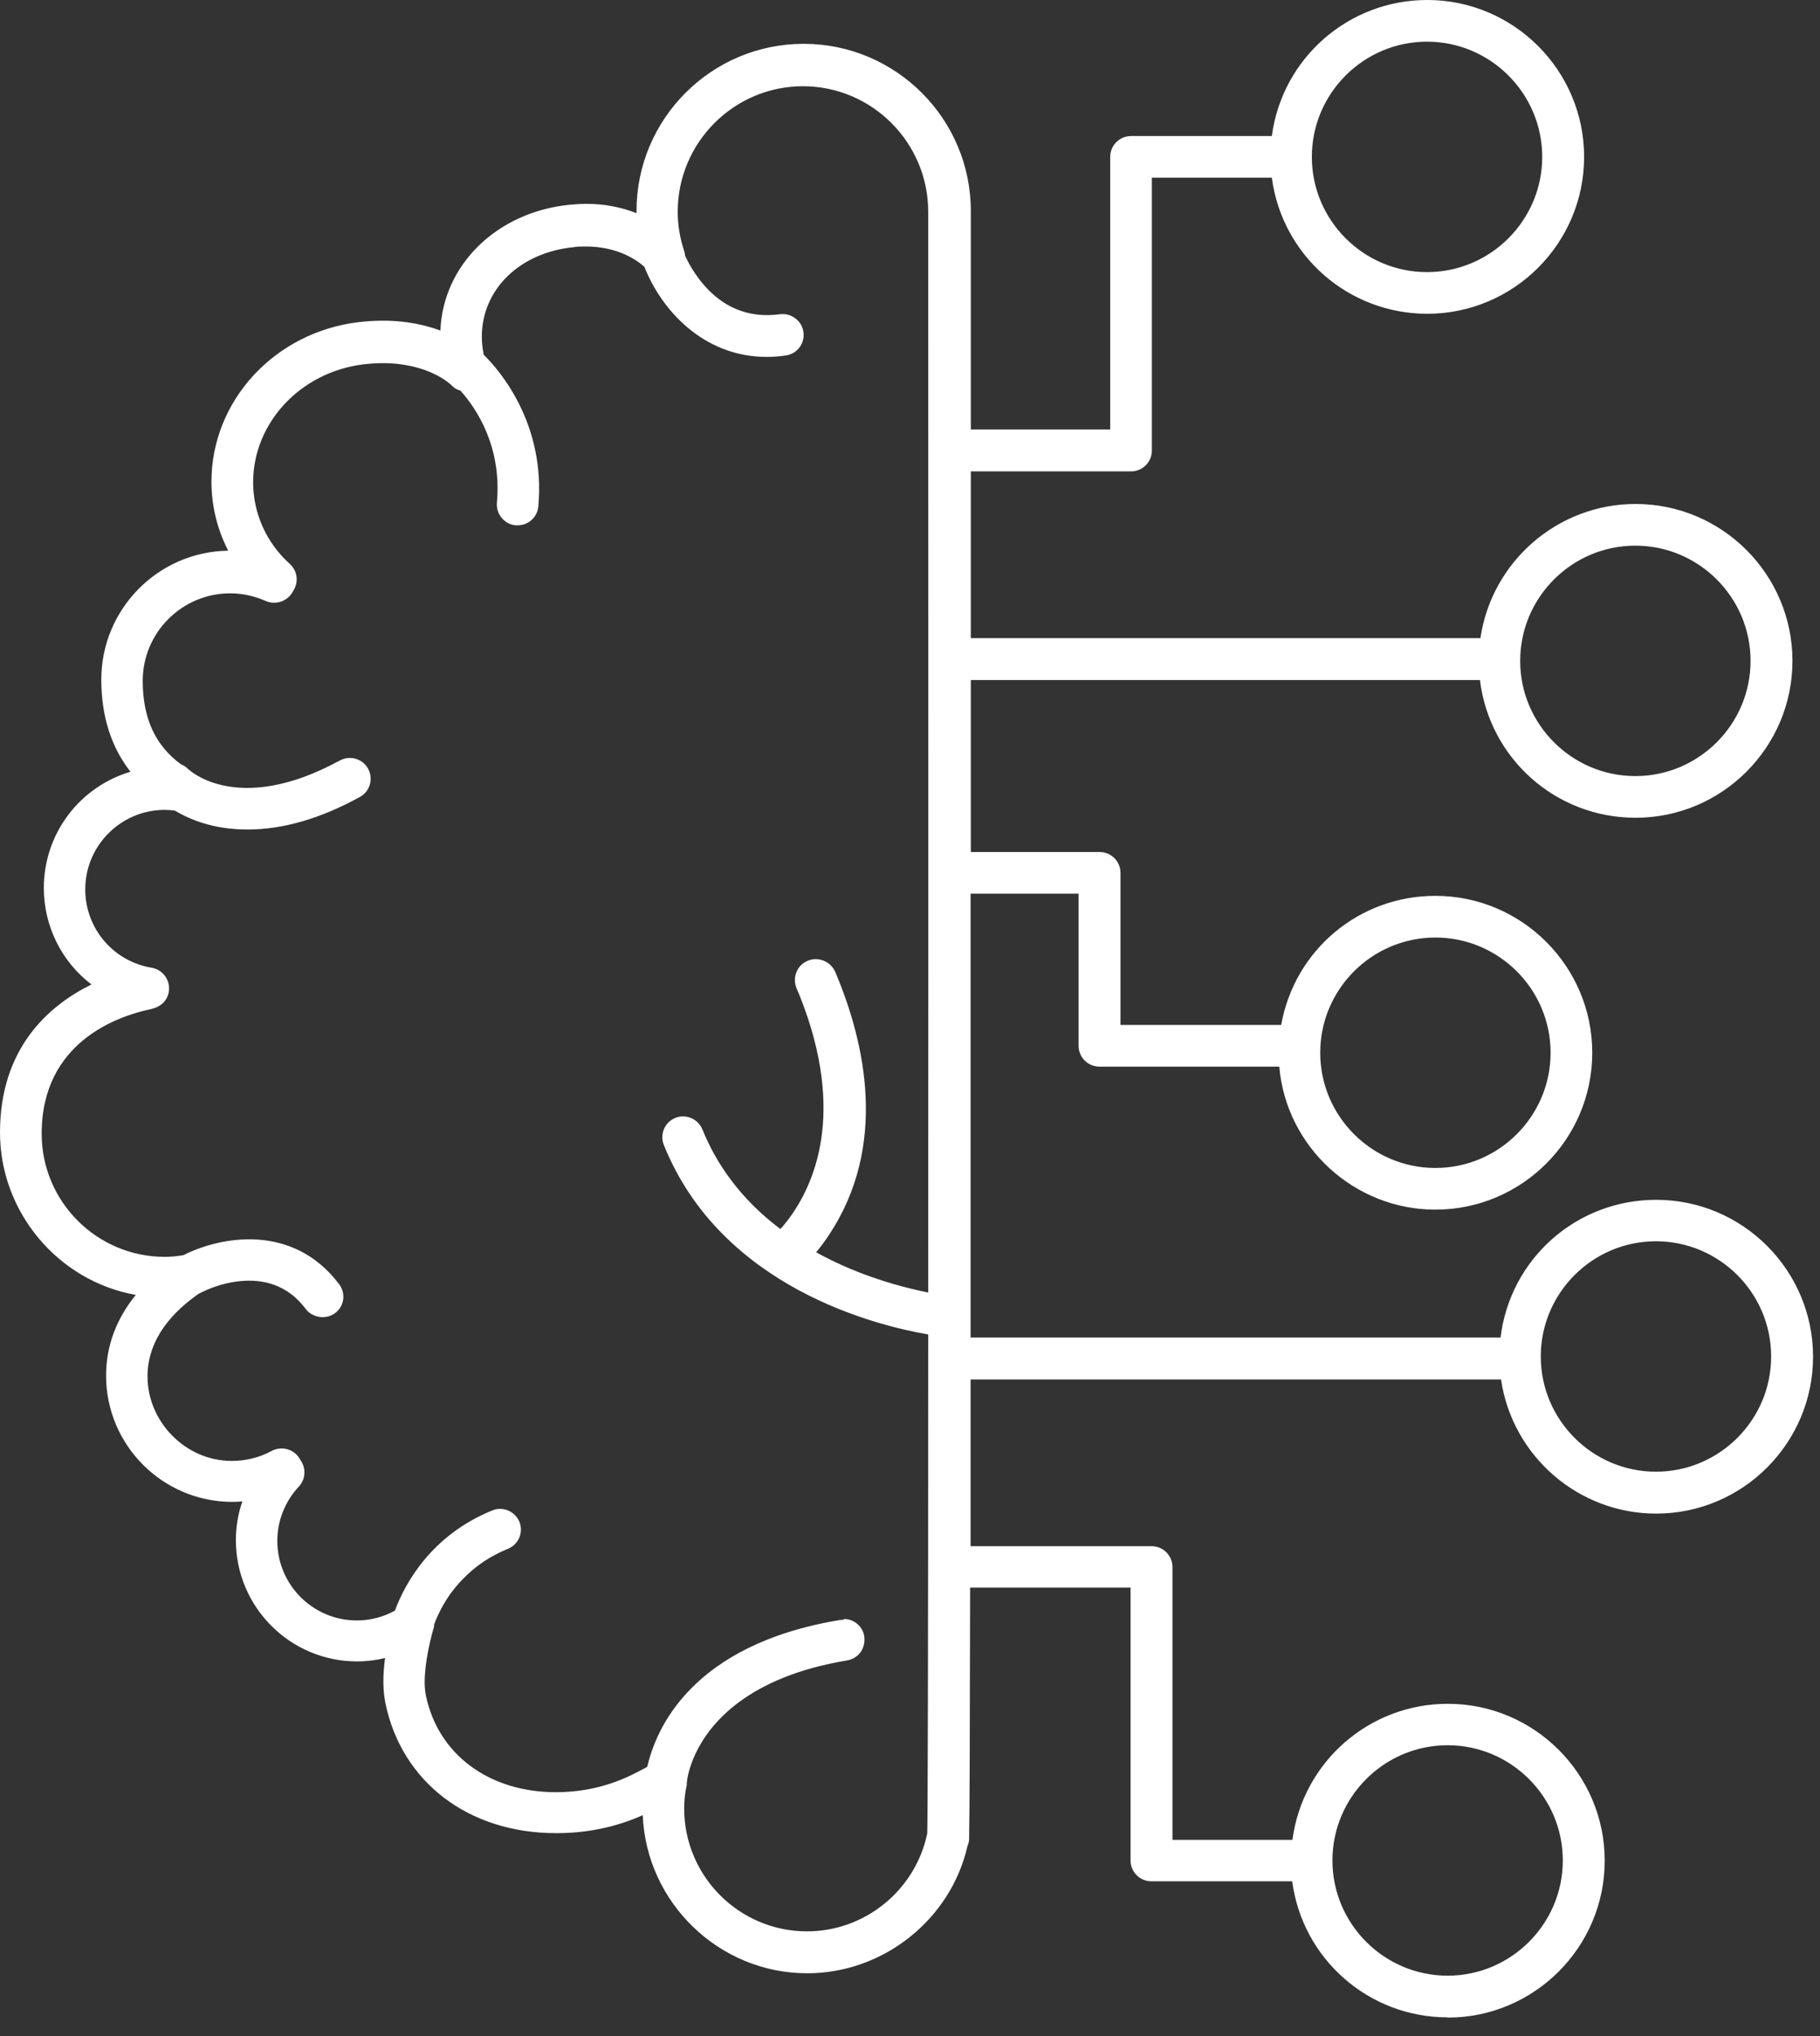 <svg height="85" viewBox="0 0 76 85" width="76" xmlns="http://www.w3.org/2000/svg"><rect x="0" y="0" width="76" height="85" fill="#333333" stroke="none"/><g fill="#fff"><path d="m6.26 41.95c.6-.13.67-.55.68-.73.01-.37-.25-.69-.62-.76-1.67-.28-2.87-1.7-2.87-3.39 0-1.9 1.54-3.44 3.44-3.44.14 0 .29.01.46.04.59.36 1.59.79 2.99.79 1.24 0 2.78-.33 4.63-1.35.36-.2.49-.65.3-1.01-.2-.36-.65-.49-1.01-.3-.55.3-1.07.54-1.55.71-1.97.71-3.33.45-4.12.12-.51-.21-.78-.46-.81-.49-.08-.08-.17-.13-.26-.16-.63-.47-1.66-1.43-1.66-3.61s1.69-3.77 3.77-3.77c.53 0 1.05.11 1.54.33.34.15.74.03.93-.28l.06-.1c.2-.31.14-.71-.13-.96-1-.89-1.57-2.16-1.57-3.49 0-2.56 2.03-4.73 4.72-5.06.28-.03.55-.05.82-.05 1.98 0 2.93.92 2.96.96.1.1.23.17.36.2.62.69 1.8 2.34 1.58 4.79-.04.41.27.77.67.81h.07c.38 0 .71-.29.74-.68.31-3.45-1.64-5.64-2.27-6.25-.06-.27-.09-.54-.09-.81 0-2.03 1.62-3.62 3.94-3.86.18-.02.36-.03.53-.03 1.42 0 2.25.62 2.56.91.55 1.43 2.18 3.71 5 3.71.25 0 .51-.02.77-.06.41-.06.69-.43.64-.84-.06-.41-.44-.69-.84-.63-.36.05-.69.05-.99.01-1.32-.16-2.17-1.03-2.67-1.77-.21-.3-.35-.58-.44-.78 0-.06-.01-.13-.03-.19-.18-.55-.27-1.11-.27-1.68 0-2.96 2.4-5.36 5.36-5.36s5.36 2.4 5.36 5.36v.17 45.1c-.22-.04-.49-.09-.78-.16-1.12-.26-2.68-.75-4.22-1.62.19-.22.4-.48.61-.8 1.25-1.86 2.57-5.44.27-10.88-.16-.38-.6-.56-.98-.4s-.56.6-.4.98c.19.45.35.89.49 1.31 1.55 4.74-.08 7.57-1.06 8.73-.08.09-.15.17-.21.24-1.1-.81-2.11-1.85-2.87-3.18-.19-.35-.37-.71-.53-1.1-.15-.38-.59-.57-.97-.41-.38.15-.57.59-.41.97 2.41 5.98 8.91 7.51 11.04 7.85 0 11.28-.02 20.3-.05 20.96-.5 2.43-2.67 4.19-5.15 4.19-2.9 0-5.26-2.36-5.26-5.26 0-.33.03-.67.1-1v-.05s.01-.04.01-.04c0-.04.03-.35.19-.8.39-1.12 1.58-3.13 5.16-4.11.45-.12.92-.23 1.44-.31.41-.07.68-.45.61-.86s-.45-.68-.86-.61c-6.32 1.05-7.68 4.74-7.97 6.09-.05.03-.1.05-.15.08-.66.36-1.88 1.02-3.77 1.02-2.86 0-5.04-1.63-5.55-4.16-.17-.86.16-2.3.31-2.79.02-.07.03-.14.03-.2.14-.37.36-.83.69-1.3.16-.22.34-.44.55-.66.48-.49 1.1-.95 1.92-1.28.38-.15.57-.59.41-.97s-.59-.57-.97-.41c-2.5 1.01-3.57 2.94-4.01 4.15-.52.29-1.09.45-1.69.45-1.9 0-3.44-1.54-3.44-3.44 0-.87.33-1.71.94-2.35.24-.25.27-.63.08-.92l-.08-.13c-.21-.32-.64-.43-.98-.25-.53.28-1.12.43-1.72.43-2.01 0-3.65-1.64-3.65-3.65s1.59-3.12 2.11-3.5c.02-.01.04-.03.07-.05.02-.01.05-.02.07-.03.05-.03.49-.26 1.12-.41.79-.19 1.87-.24 2.8.46.23.17.45.38.65.65.15.19.37.3.6.3.16 0 .31-.05.45-.15.33-.25.39-.72.15-1.04-1.92-2.55-4.93-1.91-6.36-1.17-.3.05-.56.07-.82.07-2.91 0-5.27-2.36-5.27-5.27 0-3.93 3.25-5.03 4.65-5.33m53.31-40.33c2.72 0 4.93 2.21 4.93 4.93s-2.21 4.93-4.93 4.93-4.93-2.21-4.93-4.93 2.21-4.93 4.93-4.93m8.7 21.04c2.72 0 4.93 2.21 4.93 4.93s-2.21 4.93-4.93 4.93-4.93-2.21-4.93-4.93 2.21-4.93 4.93-4.93m-8.35 16.36c2.72 0 4.93 2.21 4.93 4.93s-2.21 4.93-4.93 4.93-4.93-2.21-4.93-4.93 2.21-4.93 4.93-4.93m9.21 12.68c2.72 0 4.93 2.21 4.93 4.93s-2.21 4.93-4.93 4.93-4.93-2.21-4.93-4.93 2.21-4.93 4.93-4.93m-8.7 21.04c2.72 0 4.93 2.21 4.93 4.93s-2.21 4.93-4.93 4.93-4.93-2.21-4.93-4.93 2.21-4.93 4.93-4.93m-60.33-25.46c0 3.4 2.52 6.21 5.78 6.69-.9 1.03-1.35 2.19-1.35 3.46 0 2.84 2.31 5.14 5.14 5.14.2 0 .41-.01.61-.04-.21.56-.33 1.15-.33 1.76 0 2.72 2.21 4.93 4.93 4.93.45 0 .89-.06 1.32-.18-.09.64-.14 1.38-.01 2 .66 3.25 3.41 5.35 7.01 5.35 1.66 0 2.91-.43 3.74-.82.05 3.68 3.06 6.66 6.75 6.66 3.13 0 5.88-2.19 6.58-5.23.04-.09.06-.19.06-.29v-.08c.01-.43.03-2.25.04-10.5h6.95v11.52c0 .41.33.75.74.75h5.99c.37 3.19 3.09 5.68 6.38 5.68 3.54 0 6.42-2.88 6.42-6.42s-2.88-6.42-6.42-6.42c-3.29 0-6.01 2.49-6.38 5.68h-5.24v-11.52c0-.41-.33-.75-.75-.75h-7.7c0-2.04 0-4.42 0-7.21h22.39c.4 3.16 3.11 5.6 6.37 5.6 3.54 0 6.42-2.88 6.42-6.42s-2.88-6.42-6.42-6.42c-3.32 0-6.05 2.53-6.39 5.75h-22.37c0-4.97 0-11.14 0-18.78h4.76v6.47c0 .41.33.75.75.75h7.62c.23 3.33 3.02 5.97 6.41 5.97s6.42-2.88 6.42-6.42-2.88-6.42-6.42-6.42c-3.19 0-5.84 2.34-6.34 5.39h-6.95v-6.47c0-.41-.33-.75-.75-.75h-5.51v-7.43h21.49c.34 3.23 3.07 5.75 6.39 5.75 3.54 0 6.42-2.88 6.42-6.42s-2.88-6.42-6.42-6.42c-3.26 0-5.97 2.45-6.37 5.6h-21.51v-7.21h6.81c.41 0 .75-.33.75-.75v-11.51h5.24c.37 3.19 3.09 5.68 6.38 5.68 3.54 0 6.42-2.88 6.42-6.42s-2.84-6.43-6.38-6.43c-3.29 0-6.01 2.49-6.38 5.68h-5.99c-.41 0-.75.33-.75.75v11.52h-6.07c0-2.88 0-5.9 0-9.08v-.17c0-3.78-3.07-6.85-6.85-6.85s-6.85 3.07-6.85 6.85v.28c-.59-.25-1.33-.45-2.24-.45-.22 0-.46.01-.69.04-3.04.31-5.25 2.54-5.27 5.31-.64-.26-1.48-.47-2.53-.47-.32 0-.66.02-.99.06-3.44.41-6.03 3.22-6.03 6.54 0 1.06.28 2.09.78 3-.04 0-.09 0-.13 0-2.9 0-5.26 2.36-5.26 5.26 0 1.9.65 3.13 1.32 3.92-2.13.54-3.71 2.48-3.71 4.78 0 1.66.82 3.15 2.11 4.05-1.78.82-3.94 2.56-3.94 6.15"/><path d="m60.45 84.22c-3.29 0-6.06-2.43-6.49-5.68h-5.88c-.48 0-.87-.39-.87-.87v-11.39h-6.7c-.01 6.11-.02 9.48-.04 10.29v.16c0 .12-.02.23-.07.34-.7 3.07-3.52 5.31-6.69 5.31-3.68 0-6.72-2.94-6.87-6.6-1.15.51-2.34.75-3.62.75-3.66 0-6.46-2.14-7.13-5.45-.1-.51-.11-1.13-.01-1.86-.38.09-.77.14-1.17.14-2.79 0-5.06-2.27-5.06-5.06 0-.55.09-1.1.27-1.62-.14.01-.28.02-.42.02-2.9 0-5.27-2.36-5.27-5.27 0-1.23.42-2.36 1.24-3.37-3.25-.58-5.67-3.46-5.67-6.78 0-3.52 2.03-5.3 3.82-6.18-1.25-.95-1.99-2.44-1.99-4.03 0-2.25 1.48-4.22 3.62-4.85-.81-1.03-1.22-2.33-1.22-3.85 0-2.94 2.37-5.34 5.3-5.38-.46-.89-.7-1.88-.7-2.88 0-3.38 2.64-6.24 6.14-6.66 1.24-.15 2.39-.03 3.42.35.11-2.74 2.35-4.94 5.38-5.25.24-.02.48-.04.7-.04.75 0 1.45.13 2.11.39 0-.03 0-.06 0-.09 0-3.85 3.13-6.98 6.98-6.98s6.98 3.13 6.98 6.98v.17 8.95h5.82v-11.38c0-.48.39-.87.87-.87h5.88c.43-3.25 3.2-5.68 6.49-5.68 3.61 0 6.55 2.94 6.55 6.55s-2.94 6.55-6.55 6.55c-3.29 0-6.06-2.43-6.49-5.68h-5.01v11.39c0 .48-.39.87-.87.87h-6.69v6.96h21.28c.47-3.2 3.23-5.6 6.48-5.6 3.61 0 6.55 2.94 6.55 6.55s-2.94 6.55-6.55 6.55c-3.33 0-6.1-2.47-6.5-5.75h-21.26v7.18h5.38c.48 0 .87.39.87.87v6.35h6.71c.56-3.13 3.25-5.39 6.44-5.39 3.61 0 6.55 2.94 6.55 6.55s-2.94 6.55-6.55 6.55c-3.38 0-6.23-2.61-6.52-5.97h-7.51c-.48 0-.87-.39-.87-.87v-6.35h-4.51v18.53h22.13c.4-3.29 3.17-5.75 6.5-5.75 3.61 0 6.55 2.94 6.55 6.55s-2.94 6.55-6.55 6.55c-3.25 0-6.01-2.4-6.48-5.6h-22.15v6.96h7.56c.48 0 .87.39.87.87v11.39h5.01c.43-3.25 3.2-5.68 6.49-5.68 3.61 0 6.55 2.94 6.55 6.55s-2.94 6.55-6.55 6.55zm-20.19-18.19h7.2v11.64c0 .34.28.62.62.62h6.1v.11c.38 3.17 3.07 5.57 6.27 5.57 3.47 0 6.3-2.83 6.3-6.3s-2.83-6.3-6.3-6.3c-3.2 0-5.89 2.39-6.26 5.57v.11h-5.49v-11.64c0-.34-.28-.62-.62-.62h-7.82v-7.46h22.63v.11c.42 3.13 3.1 5.49 6.26 5.49 3.47 0 6.3-2.83 6.3-6.3s-2.83-6.3-6.3-6.3c-3.24 0-5.93 2.43-6.27 5.64v.11h-22.62v-.12c0-4.97 0-11.14 0-18.78v-.12h5.01v6.6c0 .34.28.62.62.62h7.74v.12c.24 3.28 3 5.85 6.29 5.85 3.47 0 6.3-2.83 6.3-6.3s-2.83-6.3-6.3-6.3c-3.1 0-5.72 2.22-6.22 5.28l-.02.1h-7.18v-6.6c0-.34-.28-.62-.62-.62h-5.63v-7.68h21.73v.11c.35 3.22 3.04 5.64 6.28 5.64 3.47 0 6.3-2.83 6.3-6.3s-2.83-6.3-6.3-6.3c-3.16 0-5.84 2.36-6.25 5.5v.11h-21.76v-7.46h6.94c.34 0 .62-.28.62-.62v-11.64h5.48v.11c.38 3.17 3.07 5.57 6.27 5.57 3.47 0 6.3-2.83 6.3-6.3s-2.8-6.3-6.27-6.3c-3.2 0-5.89 2.39-6.25 5.57v.11h-6.11c-.34 0-.62.28-.62.62v11.64h-6.32v-.12c0-2.88 0-5.9 0-9.08v-.17c0-3.71-3.02-6.73-6.73-6.73s-6.73 3.02-6.73 6.73v.27.2s-.17-.08-.17-.08c-.67-.29-1.41-.44-2.19-.44-.21 0-.44.01-.67.04-2.97.31-5.14 2.49-5.16 5.19v.18s-.17-.07-.17-.07c-1.02-.42-2.2-.56-3.46-.4-3.38.41-5.92 3.16-5.92 6.41 0 1.02.27 2.04.77 2.94l.11.19h-.22s-.08 0-.12 0c-2.83 0-5.14 2.3-5.14 5.14 0 1.54.43 2.83 1.29 3.84l.13.15-.19.05c-2.13.54-3.62 2.46-3.62 4.66 0 1.58.77 3.05 2.06 3.95l.18.12-.2.09c-1.76.82-3.87 2.53-3.87 6.04 0 3.27 2.44 6.09 5.67 6.57l.23.03-.15.17c-.87 1.01-1.32 2.14-1.32 3.38 0 2.77 2.25 5.02 5.02 5.02.2 0 .4-.01.59-.03l.21-.02-.07.19c-.21.55-.32 1.13-.32 1.72 0 2.65 2.16 4.81 4.81 4.81.43 0 .87-.06 1.28-.17l.18-.05-.03.19c-.11.78-.12 1.44-.01 1.96.65 3.19 3.35 5.25 6.89 5.25 1.31 0 2.51-.26 3.68-.81l.18-.08v.19c.05 3.61 3.02 6.54 6.62 6.54 3.06 0 5.77-2.16 6.46-5.13.03-.08.05-.15.05-.22v-.13c.02-.64.03-4.07.04-10.5v-.12zm20.19 16.7c-2.79 0-5.06-2.27-5.06-5.06s2.27-5.06 5.06-5.06 5.06 2.27 5.06 5.06-2.27 5.06-5.06 5.06zm0-9.87c-2.65 0-4.81 2.16-4.81 4.81s2.16 4.81 4.81 4.81 4.81-2.16 4.81-4.81-2.16-4.81-4.81-4.81zm-26.74 8.03c-2.97 0-5.38-2.42-5.38-5.38 0-.34.03-.68.1-1.03v-.09h.01s.02-.33.19-.82c.4-1.14 1.61-3.19 5.25-4.19.49-.13.97-.24 1.46-.32.16-.03.31-.12.4-.25.1-.13.14-.3.11-.46-.03-.17-.12-.31-.25-.41-.13-.09-.3-.13-.46-.1-6.16 1.02-7.55 4.53-7.86 6v.06s-.22.11-.22.11c-.67.36-1.92 1.04-3.83 1.04-2.92 0-5.15-1.67-5.67-4.26-.18-.88.16-2.36.31-2.85.02-.05.02-.1.02-.17v-.04c.19-.48.43-.93.71-1.33.17-.24.36-.47.56-.67.55-.56 1.2-1 1.96-1.31.32-.13.47-.49.34-.81-.06-.15-.18-.27-.33-.34-.15-.06-.32-.06-.47 0-2.5 1.01-3.54 2.99-3.94 4.08l-.02.04-.04.02c-.53.3-1.14.46-1.75.46-1.97 0-3.57-1.6-3.57-3.57 0-.91.34-1.77.97-2.44.2-.21.22-.52.07-.76l-.08-.13c-.17-.27-.53-.36-.81-.21-.55.29-1.16.45-1.78.45-2.08 0-3.77-1.69-3.77-3.78s1.63-3.21 2.16-3.6l.13-.08s.02 0 .03-.01c0 0 .48-.26 1.15-.42.79-.19 1.93-.25 2.91.48.25.19.47.41.67.68.2.26.6.32.87.12.13-.1.22-.25.24-.41s-.02-.33-.12-.46c-1.86-2.46-4.78-1.87-6.21-1.13h-.04c-.31.06-.59.08-.83.08-2.97 0-5.39-2.42-5.39-5.39 0-4.02 3.32-5.15 4.75-5.45.49-.1.57-.43.58-.61 0-.31-.21-.58-.52-.63-1.73-.29-2.98-1.77-2.98-3.51 0-1.97 1.6-3.57 3.57-3.57.14 0 .29.01.47.04l.05.02c.58.35 1.56.77 2.93.77s2.96-.45 4.57-1.33c.3-.16.41-.54.25-.84-.17-.3-.54-.41-.84-.25-.53.29-1.06.53-1.57.72-2 .72-3.4.46-4.21.12-.57-.24-.85-.52-.85-.52-.06-.06-.13-.1-.22-.14l-.03-.02c-1.15-.85-1.71-2.06-1.71-3.71 0-2.15 1.75-3.9 3.9-3.9.55 0 1.08.12 1.59.34.28.13.61.03.78-.23l.06-.1c.16-.26.12-.59-.11-.8-1.02-.91-1.61-2.22-1.61-3.58 0-2.62 2.08-4.85 4.83-5.18.28-.03.56-.05.83-.05 2.02 0 3.01.95 3.05.99.08.09.18.14.3.17h.04s.03.04.03.04c.69.77 1.83 2.44 1.61 4.89-.01.17.04.33.14.45.11.13.25.2.42.22h.06c.32 0 .59-.24.62-.56.31-3.41-1.63-5.57-2.24-6.15l-.03-.03v-.04c-.07-.29-.1-.57-.1-.84 0-2.1 1.66-3.74 4.05-3.99.18-.02.37-.03.55-.03 1.48 0 2.34.66 2.64.94l.03.05c.14.37 1.5 3.63 4.89 3.63.25 0 .51-.02.76-.05.34-.05.58-.36.53-.7-.02-.16-.11-.31-.24-.41s-.3-.14-.46-.12c-.35.05-.69.05-1.02.01-1.38-.17-2.26-1.08-2.75-1.82-.17-.25-.32-.52-.45-.8v-.04c-.01-.06-.02-.11-.04-.16-.18-.56-.28-1.14-.28-1.71 0-3.02 2.46-5.49 5.48-5.49s5.48 2.46 5.48 5.49v.17 45.1.15l-.15-.03c-.26-.05-.53-.1-.79-.17-1.06-.25-2.66-.74-4.25-1.64l-.13-.08.1-.12c.21-.25.42-.51.6-.79 2.44-3.64 1.48-7.86.26-10.76-.06-.15-.18-.27-.34-.33-.15-.06-.32-.06-.47 0s-.27.18-.33.34c-.06.15-.06.32 0 .48.19.45.36.89.49 1.32 1.55 4.72-.01 7.57-1.08 8.85-.08.09-.15.17-.22.25l-.08.08-.09-.07c-1.23-.91-2.21-1.99-2.9-3.22-.21-.37-.39-.74-.53-1.11-.13-.32-.49-.47-.81-.34s-.47.49-.34.81c2.4 5.96 8.99 7.46 10.95 7.78l.1.02v.11c0 13.54-.02 20.39-.05 20.96-.52 2.51-2.73 4.31-5.27 4.31zm1.53-13.3c.18 0 .35.05.5.16.19.13.32.34.35.57s-.02.46-.15.65c-.14.19-.34.31-.57.35-.48.08-.95.18-1.43.31-3.53.97-4.7 2.94-5.08 4.03-.16.46-.18.76-.18.76v.09c-.08.34-.11.67-.11.99 0 2.83 2.3 5.13 5.13 5.13 2.42 0 4.53-1.72 5.02-4.09.02-.55.04-7.37.04-20.83-2.11-.36-8.63-1.93-11.04-7.91-.18-.45.04-.95.48-1.13s.95.04 1.13.48c.15.36.32.73.52 1.08.66 1.17 1.58 2.21 2.74 3.08.04-.05.09-.1.13-.15 1.03-1.24 2.54-4 1.03-8.61-.14-.42-.3-.86-.49-1.3-.09-.21-.09-.45 0-.67s.25-.38.47-.47c.21-.09.45-.09.67 0s.38.25.48.47c1.25 2.95 2.22 7.26-.28 11-.16.25-.34.48-.52.7 1.52.84 3.03 1.3 4.05 1.54.21.05.42.1.63.14.01-18.03 0-40.9 0-44.95v-.17c0-2.89-2.35-5.24-5.23-5.24s-5.23 2.35-5.23 5.24c0 .55.09 1.1.27 1.64.02.06.03.12.04.2.12.26.26.51.42.74.47.7 1.29 1.56 2.58 1.71.31.04.63.03.96-.01.23-.03.46.03.64.17.19.14.31.34.34.57.07.48-.27.92-.74.98-.26.04-.53.06-.79.06-2.69 0-4.43-2.02-5.11-3.76-.3-.27-1.1-.85-2.45-.85-.17 0-.35 0-.52.03-2.25.23-3.82 1.77-3.82 3.74 0 .24.03.49.08.75.65.64 2.59 2.86 2.28 6.33-.04.45-.41.79-.87.79-.03 0-.06 0-.08 0-.23-.02-.43-.13-.58-.31s-.22-.4-.2-.64c.21-2.33-.85-3.92-1.52-4.67-.15-.04-.28-.12-.38-.23-.04-.04-.95-.92-2.87-.92-.26 0-.53.02-.8.05-2.63.32-4.61 2.44-4.61 4.93 0 1.29.56 2.53 1.53 3.4.32.29.38.75.15 1.12l-.06.1c-.23.36-.7.5-1.09.33-.48-.21-.98-.32-1.49-.32-2.01 0-3.65 1.64-3.65 3.65 0 1.56.52 2.7 1.6 3.49.11.04.21.11.29.19 0 0 .26.25.77.47.78.33 2.11.57 4.03-.12.5-.18 1.02-.42 1.54-.7.42-.23.95-.08 1.18.34s.08.95-.34 1.18c-1.65.91-3.23 1.36-4.69 1.36s-2.43-.43-3.04-.79c-.16-.02-.3-.03-.42-.03-1.83 0-3.32 1.49-3.32 3.32 0 1.62 1.16 3 2.77 3.27.43.07.74.45.73.88 0 .16-.07.7-.77.85-1.37.29-4.55 1.37-4.55 5.2 0 2.84 2.31 5.14 5.14 5.14.23 0 .48-.02.78-.07 1.51-.77 4.55-1.37 6.5 1.21.14.18.2.41.17.64s-.15.43-.34.57c-.37.28-.94.2-1.22-.17-.18-.24-.39-.46-.62-.63-.9-.68-1.96-.61-2.7-.44-.64.15-1.08.4-1.09.4-.02.01-.04.02-.06.03l-.06.04c-.52.38-2.08 1.52-2.08 3.41s1.58 3.53 3.52 3.53c.58 0 1.16-.14 1.67-.42.4-.21.9-.08 1.14.29l.08.13c.22.34.18.78-.09 1.07-.58.62-.9 1.43-.9 2.27 0 1.83 1.49 3.32 3.32 3.32.56 0 1.1-.14 1.59-.41.42-1.13 1.51-3.14 4.06-4.18.21-.09.45-.09.67 0 .21.09.38.26.47.47.18.45-.04.95-.48 1.13-.72.29-1.35.71-1.87 1.25-.2.2-.38.42-.54.64-.27.38-.5.81-.67 1.26 0 .08-.01.15-.04.22-.14.48-.48 1.89-.31 2.73.5 2.47 2.63 4.06 5.43 4.06 1.85 0 3.06-.65 3.71-1l.11-.06c.35-1.55 1.82-5.1 8.05-6.13.05 0 .1-.01.15-.01zm33.91-5.9c-2.79 0-5.06-2.27-5.06-5.06s2.27-5.06 5.06-5.06 5.06 2.27 5.06 5.06-2.27 5.06-5.06 5.06zm0-9.87c-2.65 0-4.81 2.16-4.81 4.81s2.16 4.81 4.81 4.81 4.81-2.16 4.81-4.81-2.16-4.81-4.81-4.81zm-9.21-2.81c-2.79 0-5.06-2.27-5.06-5.06s2.27-5.06 5.06-5.06 5.06 2.27 5.06 5.06-2.27 5.06-5.06 5.06zm0-9.87c-2.65 0-4.81 2.16-4.81 4.81s2.16 4.81 4.81 4.81 4.81-2.16 4.81-4.81-2.16-4.81-4.81-4.81zm8.35-6.49c-2.79 0-5.06-2.27-5.06-5.06s2.27-5.06 5.06-5.06 5.06 2.27 5.06 5.06-2.27 5.06-5.06 5.06zm0-9.87c-2.65 0-4.81 2.16-4.81 4.81s2.16 4.81 4.81 4.81 4.81-2.16 4.81-4.81-2.16-4.81-4.81-4.81zm-8.7-11.17c-2.79 0-5.06-2.27-5.06-5.06s2.27-5.06 5.06-5.06 5.06 2.27 5.06 5.06-2.27 5.06-5.06 5.06zm0-9.87c-2.65 0-4.81 2.16-4.81 4.81s2.16 4.81 4.81 4.81 4.81-2.16 4.81-4.81-2.16-4.81-4.81-4.81z"/></g></svg>